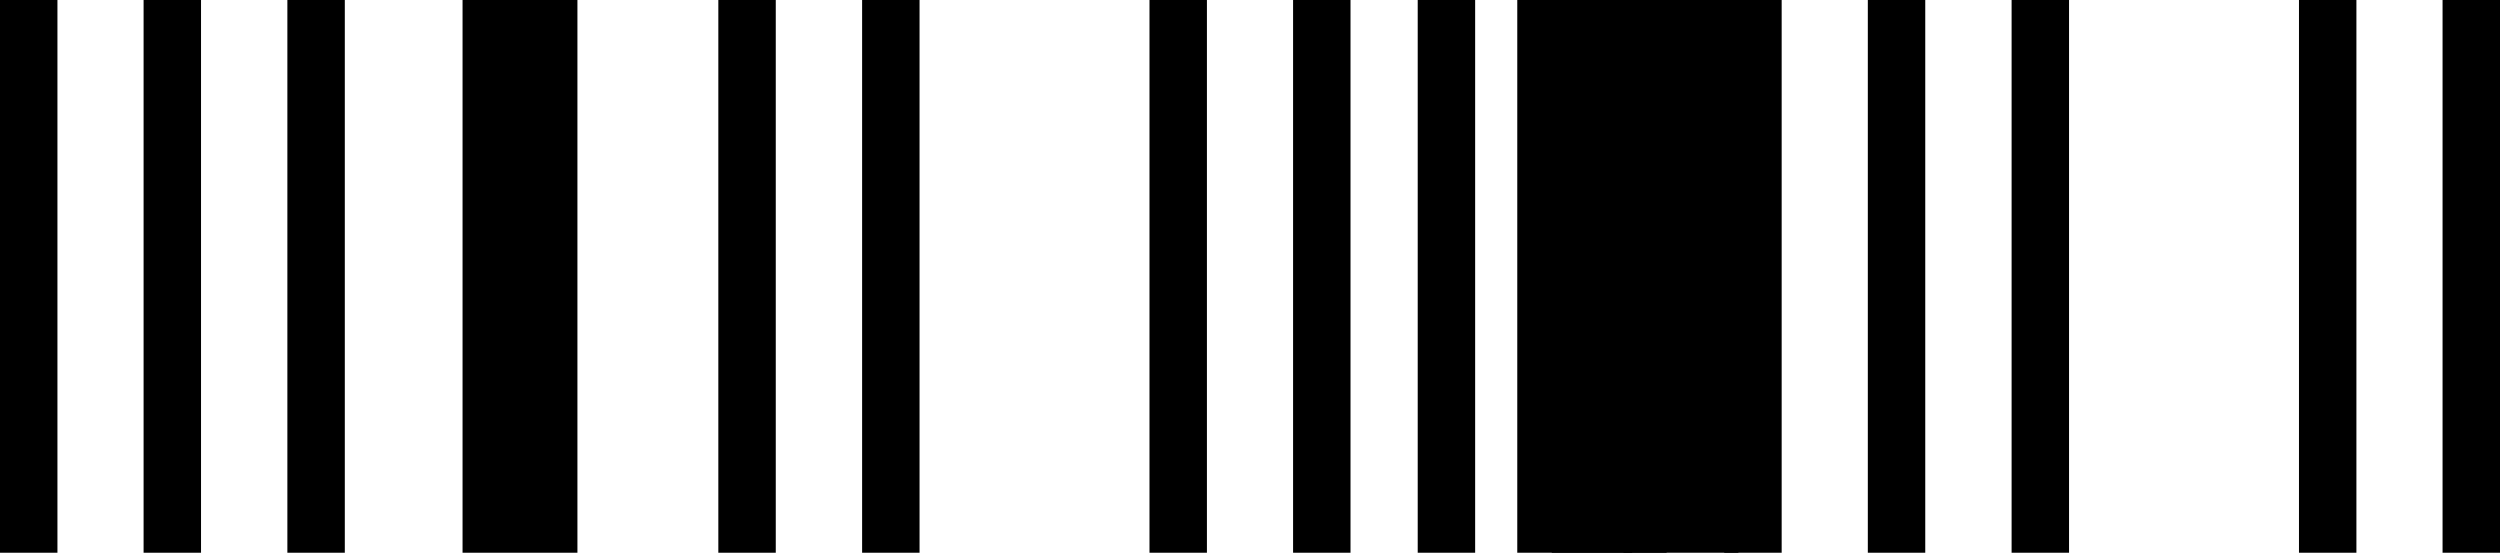 <svg xmlns="http://www.w3.org/2000/svg" id="Layer_2" viewBox="0 0 130.58 28.87"><g id="Calque_1"><line x1="129.08" x2="129.08" y2="28.87" fill="#fff" stroke="#000" stroke-miterlimit="10" stroke-width="3"></line><line x1="121.58" x2="121.58" y2="28.87" fill="#fff" stroke="#000" stroke-miterlimit="10" stroke-width="3"></line><line x1="106.57" x2="106.57" y2="28.87" fill="#fff" stroke="#000" stroke-miterlimit="10" stroke-width="3"></line><line x1="99.06" x2="99.06" y2="28.87" fill="#fff" stroke="#000" stroke-miterlimit="10" stroke-width="3"></line><line x1="91.56" x2="91.56" y2="28.87" fill="#fff" stroke="#000" stroke-miterlimit="10" stroke-width="3"></line><line x1="84.05" x2="84.05" y2="28.87" fill="#fff" stroke="#000" stroke-miterlimit="10" stroke-width="6"></line><line x1="82.25" x2="82.25" y2="28.87" fill="#fff" stroke="#000" stroke-miterlimit="10" stroke-width="6"></line><line x1="87.8" x2="87.8" y2="28.87" fill="#fff" stroke="#000" stroke-miterlimit="10" stroke-width="6"></line><line x1="75.55" x2="75.55" y2="28.87" fill="#fff" stroke="#000" stroke-miterlimit="10" stroke-width="3"></line><line x1="69.04" x2="69.04" y2="28.87" fill="#fff" stroke="#000" stroke-miterlimit="10" stroke-width="3"></line><line x1="61.54" x2="61.54" y2="28.87" fill="#fff" stroke="#000" stroke-miterlimit="10" stroke-width="3"></line><line x1="46.53" x2="46.53" y2="28.87" fill="#fff" stroke="#000" stroke-miterlimit="10" stroke-width="3"></line><line x1="39.02" x2="39.02" y2="28.87" fill="#fff" stroke="#000" stroke-miterlimit="10" stroke-width="3"></line><line x1="27.16" x2="27.16" y2="28.87" fill="#fff" stroke="#000" stroke-miterlimit="10" stroke-width="6"></line><line x1="16.51" x2="16.51" y2="28.87" fill="#fff" stroke="#000" stroke-miterlimit="10" stroke-width="3"></line><line x1="9" x2="9" y2="28.87" fill="#fff" stroke="#000" stroke-miterlimit="10" stroke-width="3"></line><line x1="1.5" x2="1.5" y2="28.87" fill="#fff" stroke="#000" stroke-miterlimit="10" stroke-width="3"></line></g></svg>